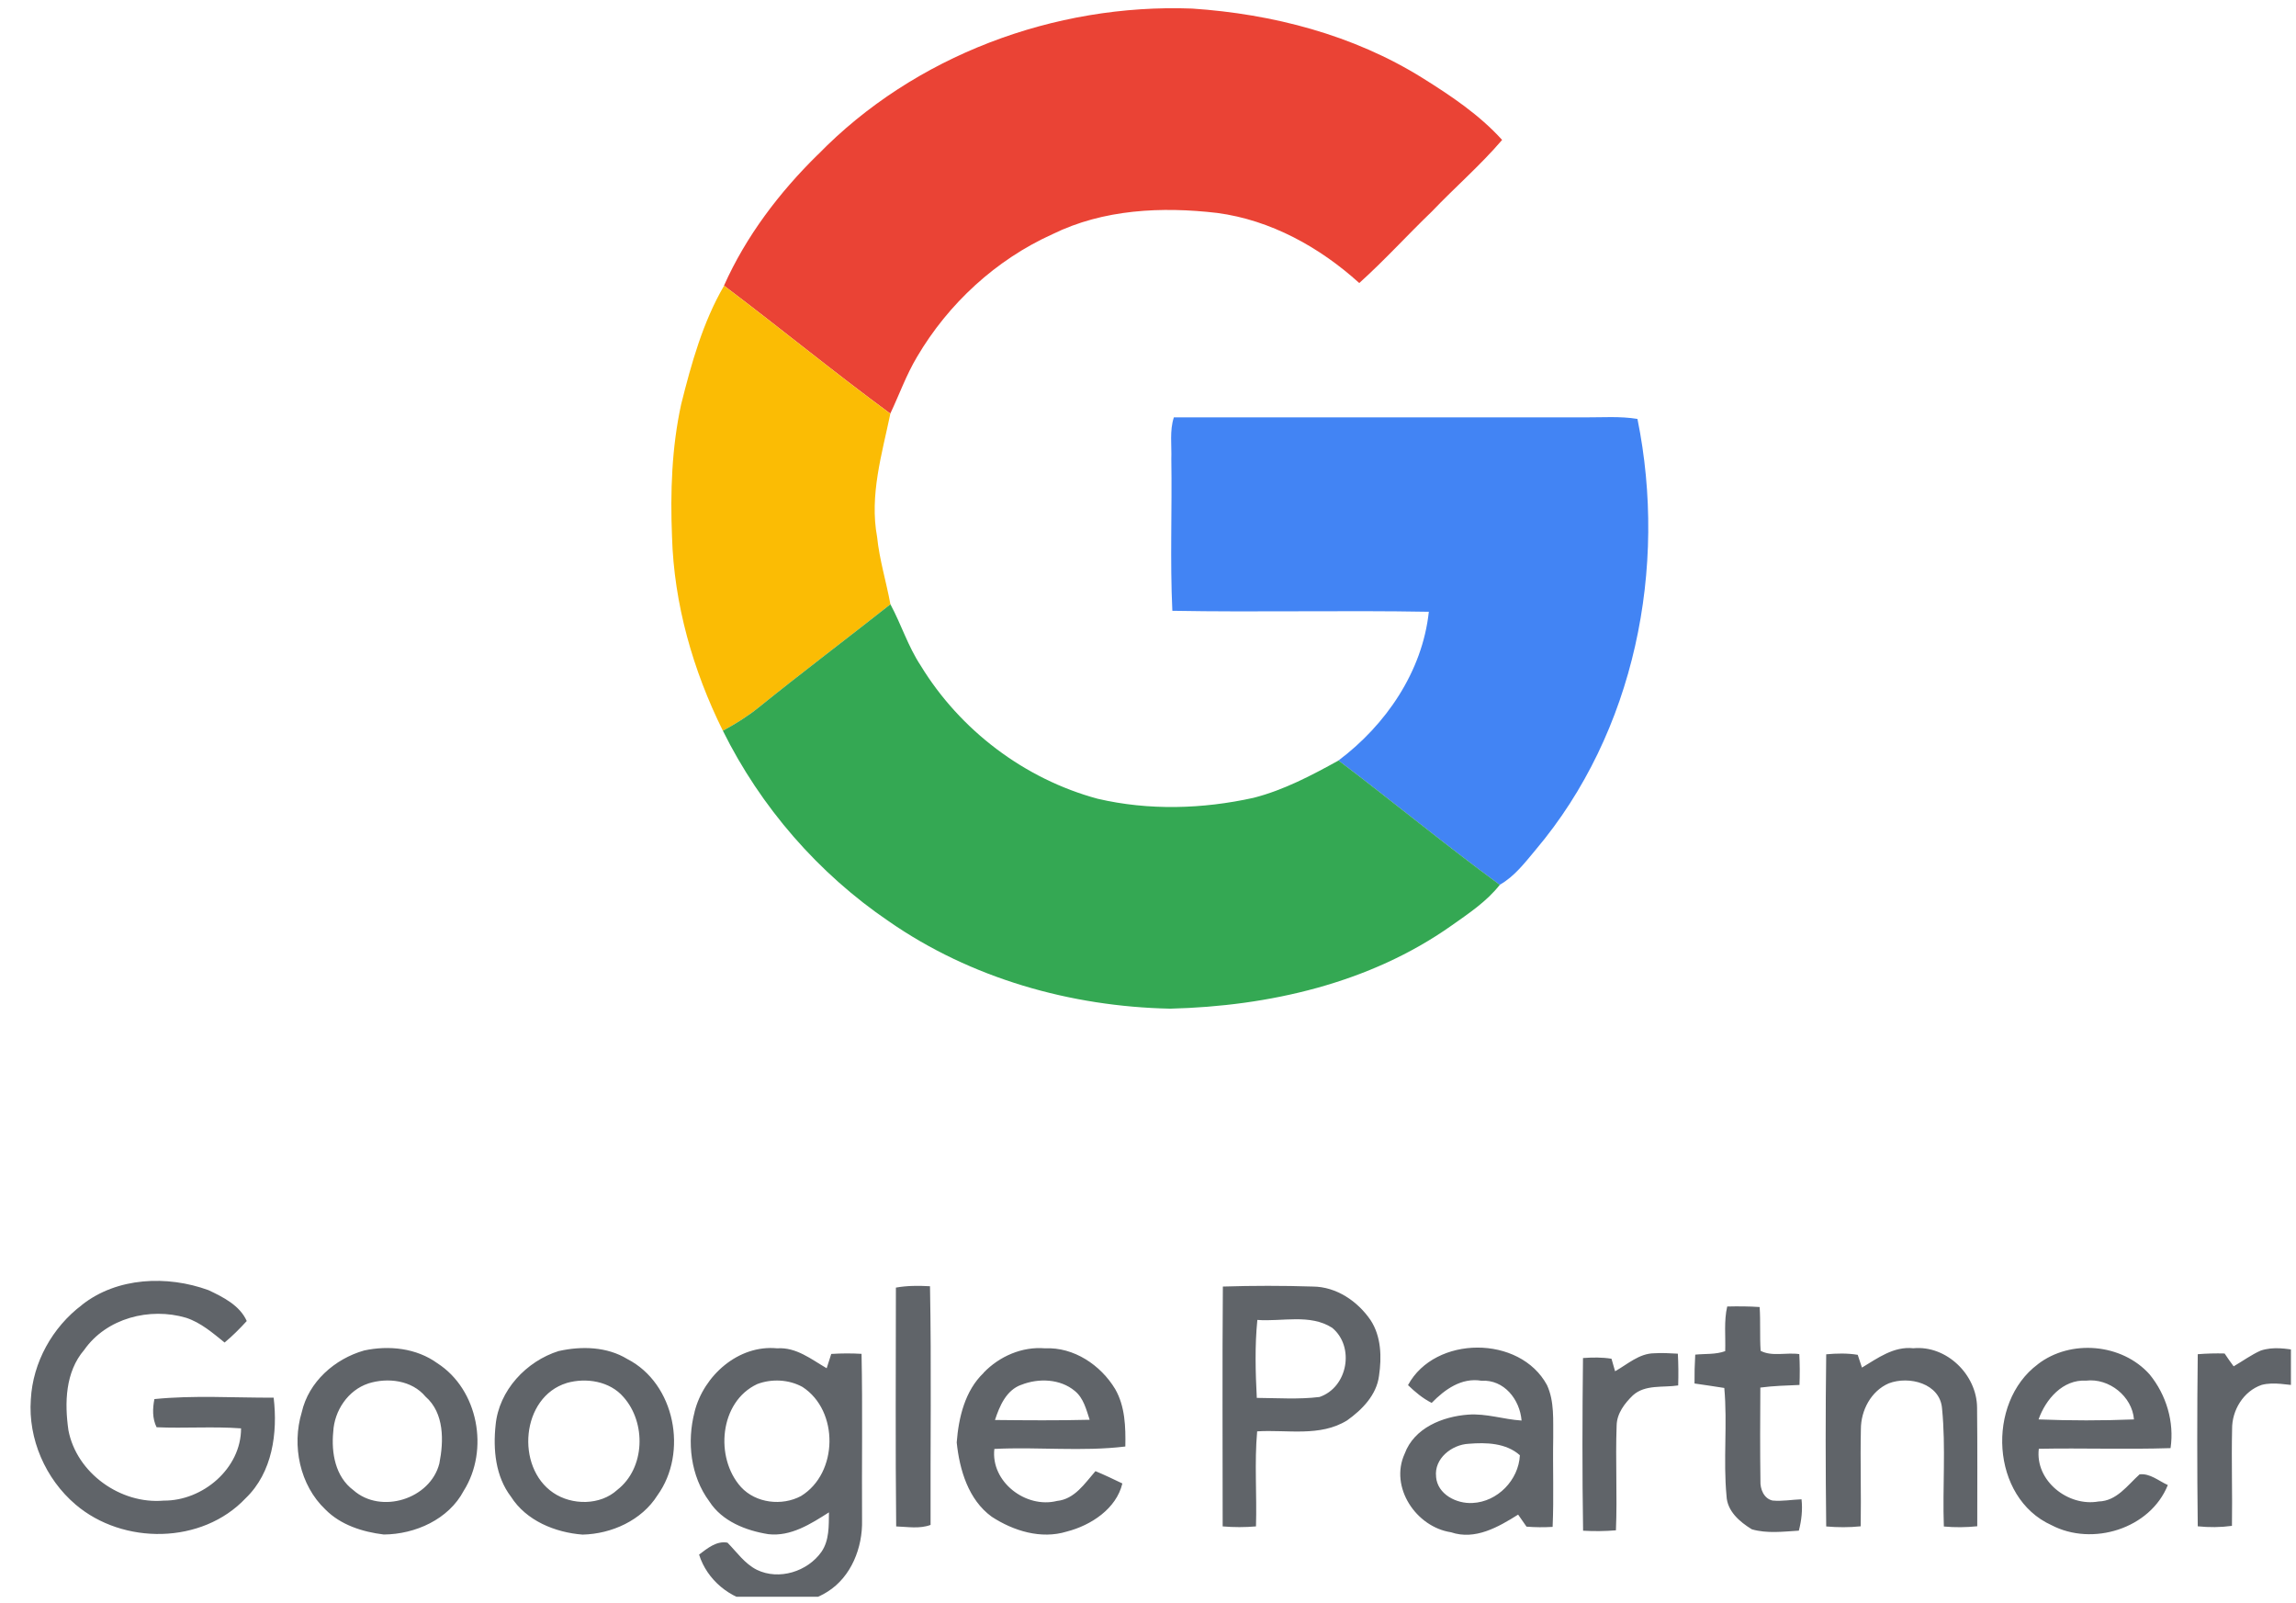 <svg xmlns="http://www.w3.org/2000/svg" width="96" height="67" viewBox="0 0 96 67" fill="none"><g clip-path="url(#clip0_6942_14058)"><path d="M51.13 53.78C52.385 53.74 53.642 53.74 54.897 53.78C55.878 53.788 56.764 54.392 57.306 55.183C57.753 55.864 57.775 56.73 57.659 57.512C57.558 58.311 56.953 58.929 56.325 59.375C55.19 60.076 53.821 59.754 52.564 59.833C52.446 61.152 52.556 62.482 52.515 63.806C52.05 63.846 51.585 63.846 51.122 63.806C51.122 60.463 51.103 57.121 51.13 53.778M52.572 55.177C52.464 56.257 52.493 57.35 52.549 58.434C53.423 58.44 54.304 58.503 55.172 58.396C56.355 57.992 56.654 56.294 55.702 55.505C54.775 54.911 53.606 55.254 52.572 55.175M72.134 56.48C72.155 55.858 72.076 55.224 72.218 54.614C72.669 54.603 73.121 54.605 73.574 54.636C73.615 55.246 73.574 55.856 73.615 56.466C74.084 56.718 74.702 56.525 75.232 56.604C75.256 57.032 75.256 57.461 75.24 57.893C74.694 57.917 74.145 57.93 73.603 58.003C73.595 59.302 73.589 60.603 73.607 61.904C73.591 62.241 73.749 62.644 74.113 62.725C74.515 62.764 74.921 62.687 75.325 62.673C75.374 63.112 75.325 63.556 75.213 63.984C74.561 64.023 73.883 64.112 73.247 63.927C72.74 63.617 72.214 63.169 72.189 62.529C72.047 61.029 72.232 59.519 72.096 58.019C71.68 57.952 71.265 57.893 70.851 57.832C70.847 57.429 70.857 57.028 70.881 56.626C71.298 56.584 71.734 56.626 72.134 56.48ZM58.872 57.899C59.997 55.816 63.551 55.803 64.683 57.899C65.001 58.59 64.934 59.373 64.943 60.115C64.92 61.351 64.973 62.59 64.918 63.826C64.553 63.848 64.189 63.846 63.826 63.816C63.708 63.646 63.594 63.479 63.476 63.313C62.65 63.832 61.677 64.394 60.669 64.051C59.211 63.832 58.09 62.166 58.732 60.767C59.132 59.685 60.318 59.213 61.386 59.134C62.144 59.077 62.871 59.334 63.62 59.381C63.547 58.503 62.891 57.66 61.941 57.717C61.106 57.577 60.409 58.082 59.861 58.643C59.489 58.457 59.169 58.187 58.872 57.901M60.044 61.732C60.103 62.466 60.901 62.867 61.571 62.827C62.615 62.778 63.497 61.868 63.549 60.832C62.975 60.317 62.138 60.291 61.409 60.352C60.704 60.386 59.955 60.97 60.046 61.732M77.852 57.167C78.512 56.772 79.18 56.27 79.999 56.359C81.392 56.227 82.655 57.467 82.665 58.838C82.683 60.492 82.673 62.146 82.673 63.8C82.208 63.848 81.741 63.854 81.276 63.81C81.217 62.168 81.363 60.516 81.201 58.88C81.12 57.828 79.82 57.502 78.973 57.826C78.23 58.147 77.807 58.957 77.807 59.742C77.777 61.094 77.823 62.448 77.799 63.802C77.318 63.852 76.836 63.85 76.357 63.808C76.329 61.408 76.326 59.008 76.357 56.612C76.796 56.572 77.238 56.561 77.675 56.634C77.718 56.768 77.807 57.036 77.852 57.169M85.204 57.028C86.573 55.969 88.732 56.158 89.883 57.457C90.578 58.309 90.917 59.44 90.755 60.534C88.919 60.593 87.083 60.526 85.247 60.561C85.082 61.896 86.469 62.993 87.745 62.764C88.502 62.748 88.951 62.089 89.459 61.631C89.896 61.578 90.261 61.908 90.641 62.077C89.904 63.909 87.485 64.649 85.775 63.753C83.238 62.606 83.041 58.639 85.204 57.03M85.234 59.334C86.565 59.387 87.895 59.387 89.225 59.334C89.152 58.373 88.183 57.597 87.223 57.713C86.248 57.656 85.533 58.493 85.236 59.334M94.528 56.456C95.042 56.284 95.597 56.371 96.119 56.464C96.163 56.949 96.171 57.437 96.161 57.925C95.631 57.899 95.089 57.755 94.565 57.891C93.803 58.151 93.318 58.953 93.328 59.74C93.297 61.086 93.344 62.435 93.322 63.783C92.847 63.848 92.365 63.852 91.892 63.802C91.864 61.404 91.864 59.004 91.892 56.608C92.264 56.578 92.639 56.568 93.015 56.578C93.135 56.76 93.261 56.938 93.393 57.115C93.773 56.894 94.13 56.632 94.53 56.454M67.532 57.319C68.052 57.028 68.535 56.576 69.163 56.569C69.494 56.547 69.823 56.569 70.154 56.586C70.179 57.026 70.181 57.469 70.168 57.913C69.535 58.013 68.789 57.861 68.273 58.329C67.932 58.659 67.605 59.083 67.595 59.582C67.54 61.043 67.626 62.507 67.565 63.97C67.108 64.008 66.647 64.013 66.192 63.986C66.153 61.582 66.161 59.172 66.188 56.768C66.584 56.74 66.984 56.732 67.38 56.798C67.418 56.93 67.492 57.192 67.53 57.322" fill="#606469"></path><path d="M34.195 6.467C38.225 2.326 44.092 0.141 49.844 0.358C53.215 0.583 56.587 1.459 59.469 3.255C60.663 4 61.857 4.799 62.806 5.849C61.898 6.911 60.834 7.829 59.871 8.839C58.846 9.824 57.889 10.882 56.833 11.831C55.179 10.333 53.132 9.2 50.898 8.902C48.581 8.63 46.133 8.744 44.007 9.789C41.645 10.854 39.653 12.69 38.344 14.916C37.894 15.668 37.599 16.499 37.225 17.289C34.867 15.556 32.607 13.701 30.271 11.94C31.189 9.879 32.587 8.04 34.193 6.465" fill="#EA4335"></path><path d="M30.273 11.943C32.609 13.705 34.87 15.559 37.227 17.293C36.876 18.979 36.35 20.706 36.673 22.443C36.77 23.398 37.057 24.32 37.23 25.262C35.392 26.71 33.525 28.12 31.703 29.588C31.244 29.955 30.742 30.267 30.225 30.547C28.976 28.027 28.179 25.248 28.098 22.427C28.023 20.578 28.086 18.705 28.482 16.895C28.909 15.193 29.386 13.468 30.275 11.943" fill="#FBBC04"></path><path d="M49.081 17.447C54.81 17.447 60.54 17.447 66.269 17.447C67 17.451 67.738 17.392 68.465 17.512C69.73 23.727 68.353 30.614 64.214 35.517C63.763 36.054 63.328 36.636 62.705 36.987C60.416 35.309 58.228 33.501 55.964 31.79C57.948 30.302 59.474 28.07 59.742 25.573C56.167 25.508 52.59 25.597 49.018 25.532C48.918 23.422 49.01 21.304 48.975 19.19C48.995 18.61 48.898 18.008 49.081 17.447Z" fill="#4284F4"></path><path d="M31.703 29.587C33.525 28.117 35.394 26.709 37.23 25.261C37.683 26.1 37.967 27.023 38.495 27.821C40.14 30.519 42.835 32.564 45.894 33.389C48.033 33.888 50.279 33.823 52.418 33.349C53.681 33.026 54.835 32.414 55.968 31.79C58.232 33.501 60.42 35.309 62.709 36.987C62.158 37.688 61.407 38.185 60.686 38.694C57.276 41.102 53.053 42.061 48.93 42.164C44.771 42.079 40.599 40.899 37.167 38.516C34.218 36.515 31.805 33.736 30.225 30.546C30.743 30.266 31.247 29.954 31.703 29.587Z" fill="#34A853"></path><path d="M3.428 54.545C4.9 53.384 7 53.305 8.714 53.929C9.328 54.219 10.026 54.566 10.317 55.221C10.026 55.539 9.722 55.845 9.391 56.12C8.893 55.719 8.398 55.287 7.78 55.085C6.261 54.637 4.455 55.097 3.521 56.428C2.729 57.349 2.696 58.644 2.861 59.787C3.202 61.575 5.04 62.888 6.846 62.728C8.475 62.742 10.083 61.384 10.079 59.708C8.903 59.621 7.725 59.714 6.547 59.661C6.364 59.293 6.379 58.875 6.456 58.484C8.107 58.318 9.781 58.431 11.442 58.425C11.617 59.897 11.391 61.555 10.274 62.625C8.452 64.563 5.144 64.587 3.158 62.891C1.9 61.82 1.171 60.146 1.289 58.498C1.372 56.947 2.193 55.476 3.43 54.547M37.459 53.824C37.928 53.739 38.408 53.741 38.885 53.767C38.948 57.091 38.897 60.418 38.909 63.744C38.448 63.916 37.949 63.823 37.471 63.807C37.435 60.478 37.459 57.15 37.459 53.824ZM15.222 56.453C16.26 56.23 17.409 56.349 18.288 56.986C20.003 58.091 20.46 60.616 19.389 62.317C18.756 63.515 17.36 64.135 16.048 64.145C15.163 64.038 14.245 63.748 13.607 63.101C12.533 62.084 12.194 60.432 12.616 59.037C12.904 57.762 13.993 56.803 15.224 56.453M15.396 57.833C14.547 58.115 13.979 58.972 13.934 59.848C13.847 60.728 14.019 61.729 14.775 62.291C15.924 63.31 17.994 62.666 18.37 61.176C18.557 60.235 18.581 59.068 17.791 58.38C17.22 57.693 16.211 57.574 15.398 57.831M23.366 56.475C24.317 56.262 25.381 56.291 26.23 56.81C28.23 57.835 28.775 60.726 27.489 62.507C26.827 63.557 25.574 64.119 24.361 64.149C23.212 64.062 22.001 63.568 21.363 62.562C20.718 61.717 20.612 60.596 20.722 59.57C20.858 58.123 22.003 56.899 23.366 56.473M23.693 57.813C21.79 58.397 21.548 61.324 23.13 62.398C23.91 62.931 25.099 62.933 25.811 62.278C26.977 61.372 27.026 59.475 26.071 58.401C25.499 57.734 24.509 57.578 23.695 57.811M29.041 59.017C29.418 57.505 30.875 56.202 32.495 56.362C33.288 56.305 33.923 56.822 34.565 57.195C34.628 56.994 34.693 56.793 34.756 56.597C35.178 56.57 35.601 56.568 36.023 56.593C36.07 58.91 36.029 61.228 36.044 63.547C36.072 64.686 35.595 65.913 34.599 66.537C33.724 67.098 32.627 67.109 31.626 66.995C30.535 66.853 29.555 66.036 29.23 64.984C29.569 64.729 29.961 64.398 30.418 64.486C30.808 64.881 31.135 65.365 31.646 65.621C32.571 66.071 33.767 65.694 34.348 64.867C34.679 64.384 34.652 63.778 34.66 63.219C33.901 63.701 33.066 64.24 32.124 64.131C31.185 63.981 30.19 63.592 29.658 62.761C28.872 61.703 28.714 60.272 29.043 59.017M31.659 57.858C30.081 58.593 29.877 60.938 30.984 62.163C31.606 62.838 32.699 62.963 33.493 62.536C35.05 61.581 35.085 58.97 33.554 57.977C32.981 57.661 32.264 57.627 31.657 57.858M41.127 57.381C41.787 56.696 42.734 56.281 43.696 56.362C44.899 56.305 46.022 57.061 46.627 58.064C47.044 58.788 47.068 59.653 47.052 60.466C45.242 60.687 43.398 60.474 41.576 60.568C41.418 61.94 42.888 63.069 44.194 62.742C44.937 62.667 45.356 62.007 45.803 61.496C46.184 61.654 46.556 61.832 46.928 62.011C46.678 63.069 45.61 63.766 44.6 64.023C43.528 64.352 42.376 63.995 41.468 63.403C40.489 62.694 40.12 61.441 40.002 60.296C40.081 59.258 40.347 58.129 41.131 57.385M42.703 57.886C42.076 58.107 41.793 58.774 41.602 59.358C42.921 59.372 44.241 59.382 45.561 59.349C45.419 58.922 45.307 58.443 44.941 58.145C44.33 57.633 43.42 57.602 42.703 57.888" fill="#606469"></path></g><defs><clipPath id="clip0_6942_14058"><rect width="95.006" height="66.687" fill="white" transform="translate(0.782 0.061)"></rect></clipPath></defs></svg>